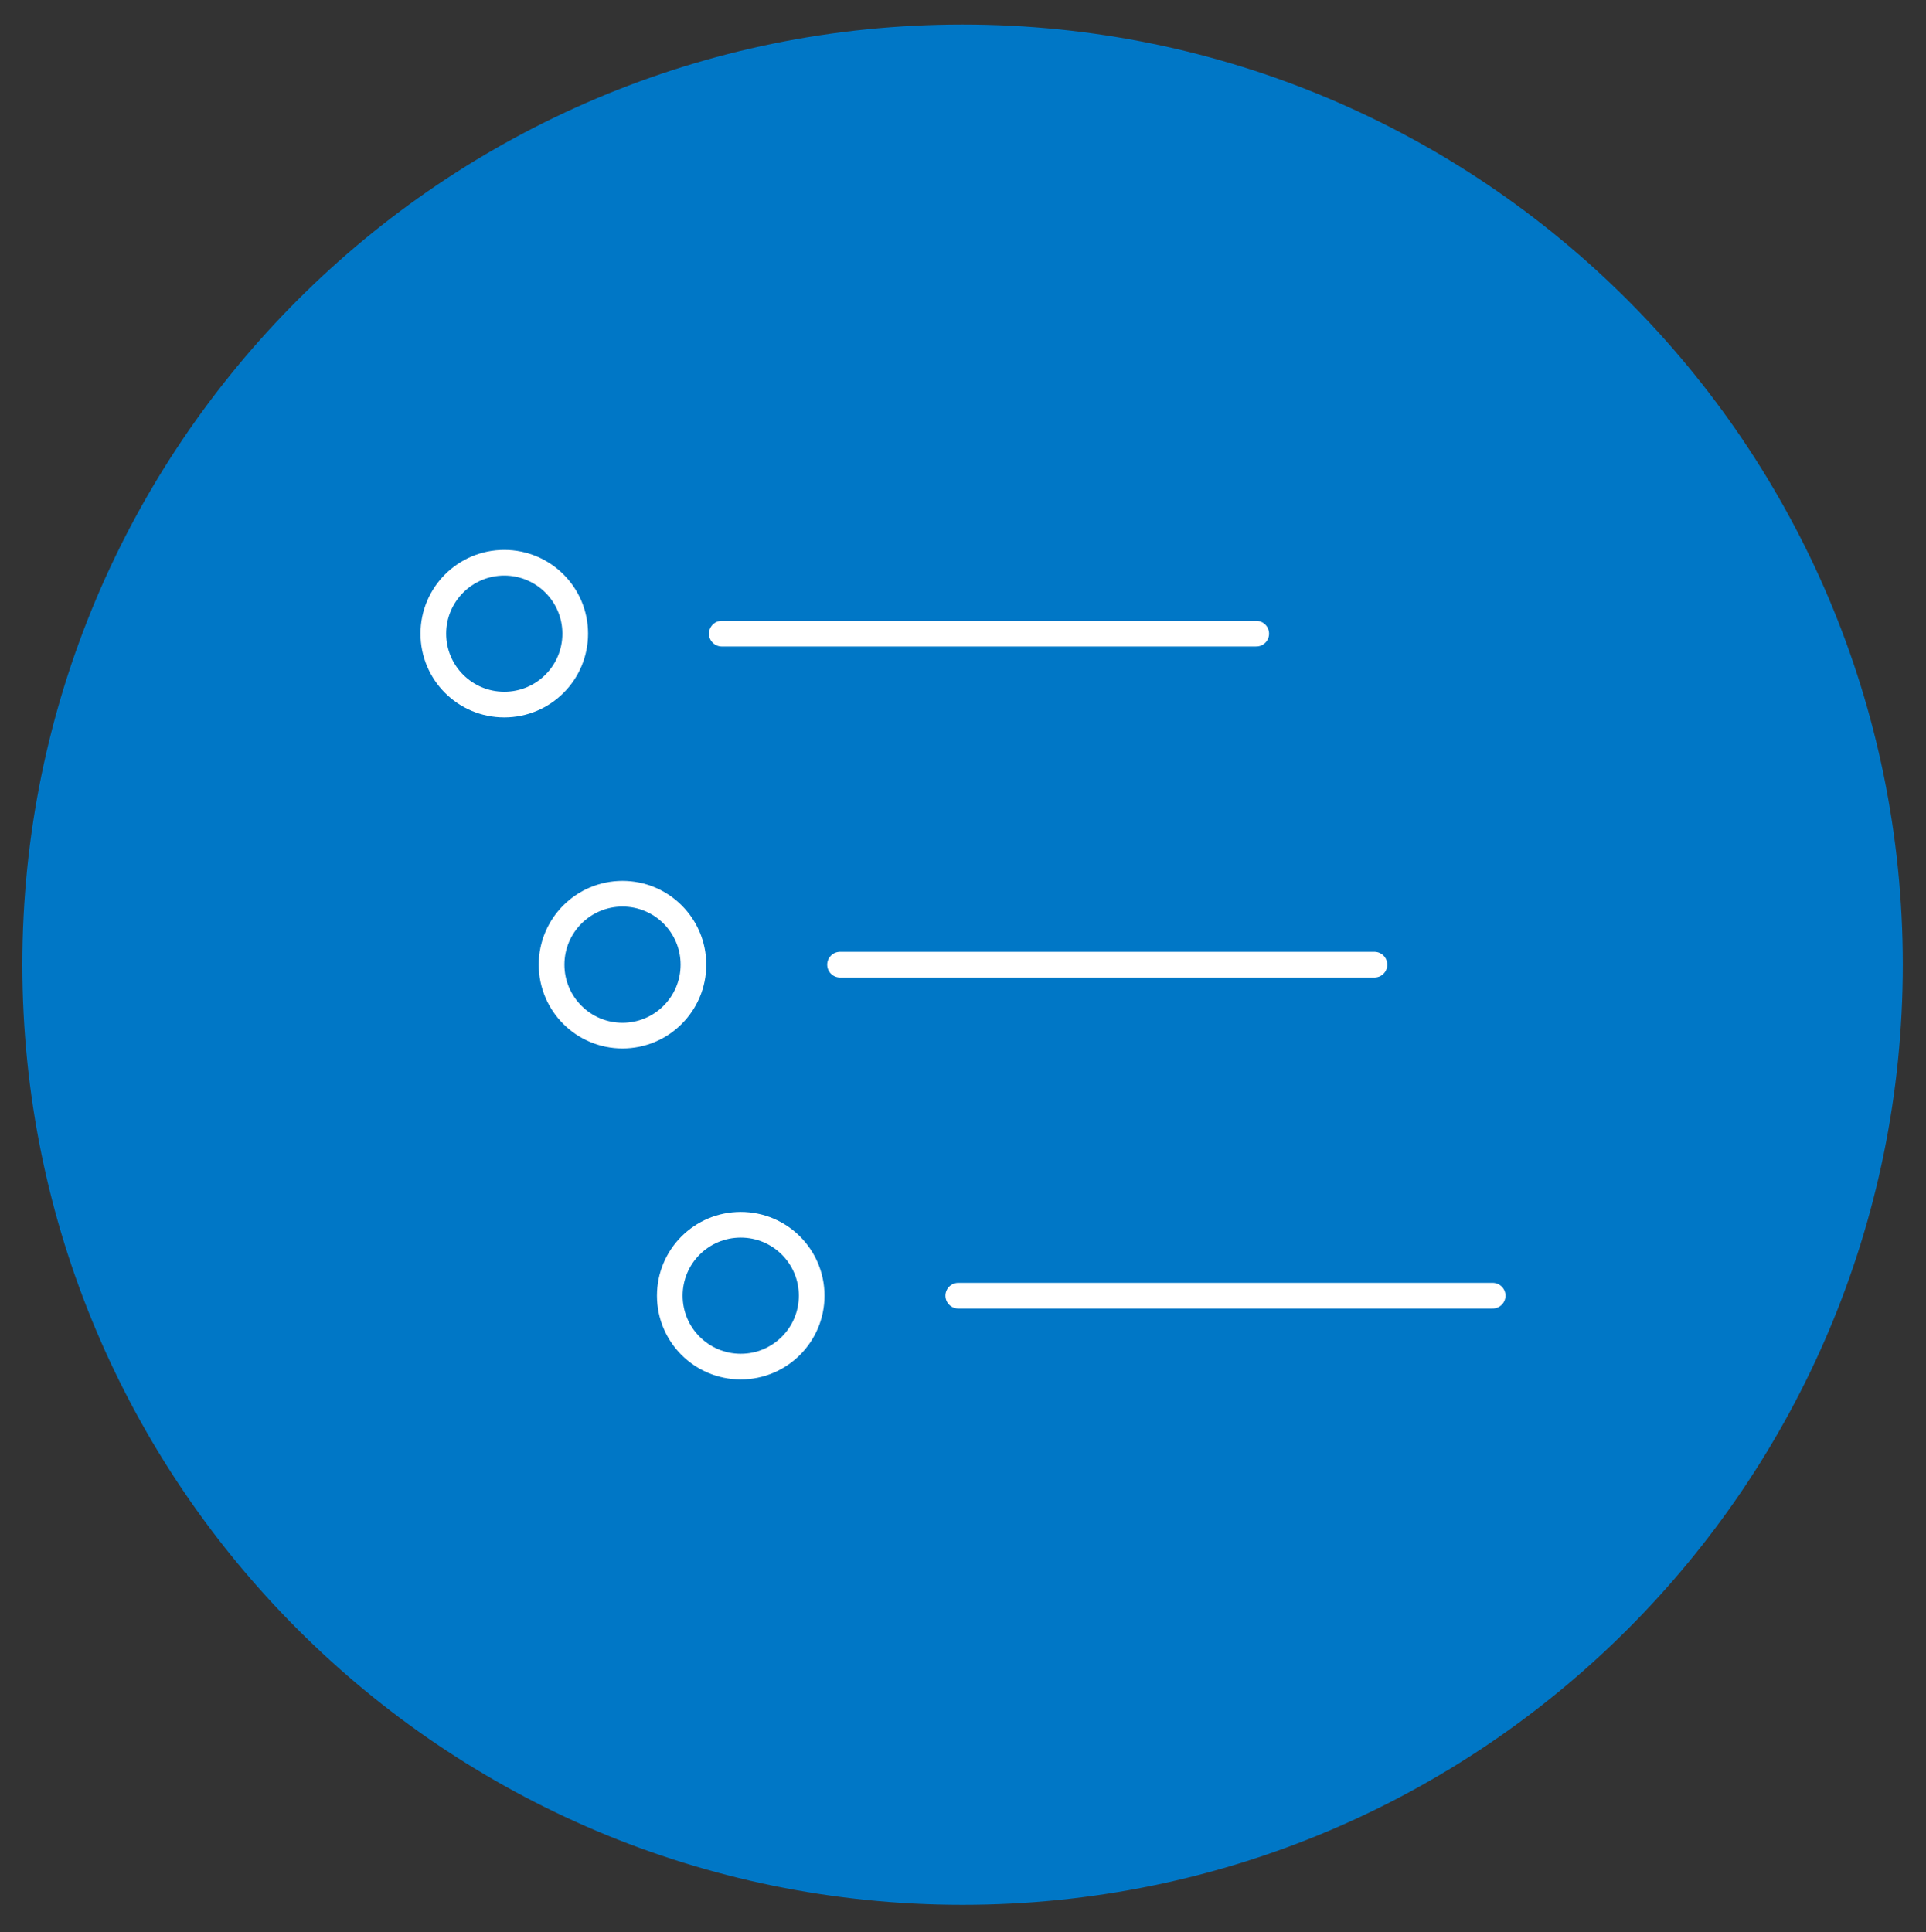<?xml version="1.0" encoding="UTF-8" standalone="no"?>
<!DOCTYPE svg PUBLIC "-//W3C//DTD SVG 1.1//EN" "http://www.w3.org/Graphics/SVG/1.1/DTD/svg11.dtd">
<svg width="100%" height="100%" viewBox="0 0 300 301" version="1.1" xmlns="http://www.w3.org/2000/svg" xmlns:xlink="http://www.w3.org/1999/xlink" xml:space="preserve" xmlns:serif="http://www.serif.com/" style="fill-rule:evenodd;clip-rule:evenodd;stroke-linecap:round;stroke-linejoin:round;stroke-miterlimit:10;">
    <rect x="0" y="0" width="300" height="301" fill="#333333" stroke="none"/>
    <g transform="matrix(1,0,0,1,-677.25,-2031.75)">
        <g id="Page-81" serif:id="Page 81" transform="matrix(1,0,0,1,677.25,2031.75)">
            <rect x="0" y="0" width="300" height="301" style="fill:none;"/>
            <g transform="matrix(0,-1,-1,0,300.662,300.208)">
                <g id="Layer-1" serif:id="Layer 1">
                    <path d="M149.935,4.273C69.051,4.273 3.481,69.843 3.481,150.727C3.481,231.611 69.051,297.181 149.935,297.181C230.819,297.181 296.389,231.611 296.389,150.727C296.389,69.843 230.819,4.273 149.935,4.273" style="fill:rgb(0,119,198);fill-rule:nonzero;"/>
                </g>
            </g>
            <g transform="matrix(-1,0,0,1,308.103,-103.58)">
                <path d="M112.432,202.29L195.671,202.29" style="fill:none;fill-rule:nonzero;stroke:white;stroke-width:4px;"/>
            </g>
            <g transform="matrix(-1,0,0,1,344.934,-0.454)">
                <path d="M130.848,150.727L214.086,150.727" style="fill:none;fill-rule:nonzero;stroke:white;stroke-width:4px;"/>
            </g>
            <g transform="matrix(-1,0,0,1,381.764,102.673)">
                <path d="M149.263,99.164L232.501,99.164" style="fill:none;fill-rule:nonzero;stroke:white;stroke-width:4px;"/>
            </g>
            <g transform="matrix(1,0,0,1,0,-103.581)">
                <path d="M78.548,213.34C84.651,213.34 89.598,208.393 89.598,202.291C89.598,196.188 84.651,191.241 78.548,191.241C72.446,191.241 67.499,196.188 67.499,202.291C67.499,208.393 72.446,213.34 78.548,213.34Z" style="fill:none;fill-rule:nonzero;stroke:white;stroke-width:4px;"/>
            </g>
            <g transform="matrix(1,0,0,1,0,-0.454)">
                <path d="M96.964,161.776C103.066,161.776 108.013,156.829 108.013,150.727C108.013,144.625 103.066,139.678 96.964,139.678C90.861,139.678 85.915,144.625 85.915,150.727C85.915,156.829 90.861,161.776 96.964,161.776Z" style="fill:none;fill-rule:nonzero;stroke:white;stroke-width:4px;"/>
            </g>
            <g transform="matrix(1,0,0,1,0,102.673)">
                <path d="M115.379,110.213C121.482,110.213 126.428,105.266 126.428,99.164C126.428,93.061 121.482,88.114 115.379,88.114C109.277,88.114 104.33,93.061 104.33,99.164C104.33,105.266 109.277,110.213 115.379,110.213Z" style="fill:none;fill-rule:nonzero;stroke:white;stroke-width:4px;"/>
            </g>
        </g>
    </g>
</svg>
